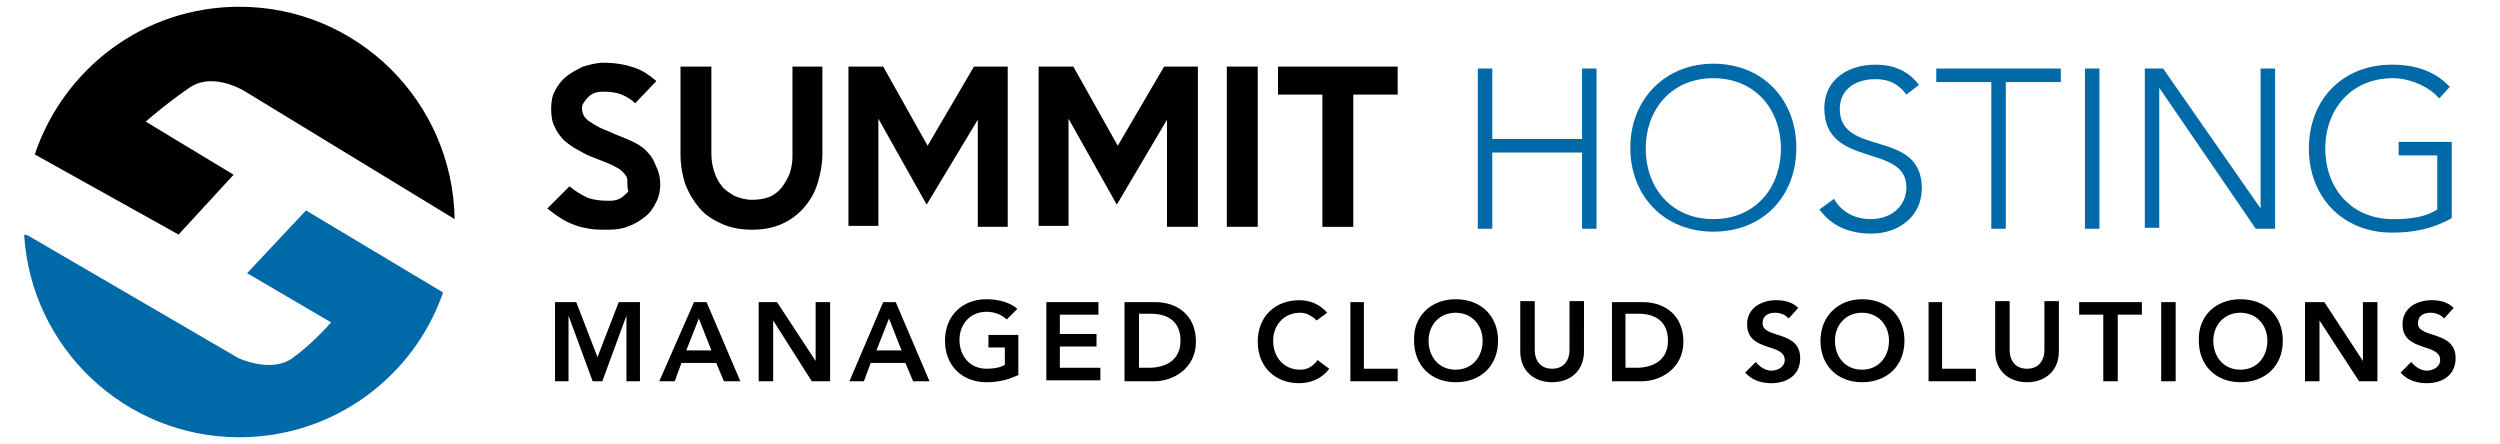 <?xml version="1.0" encoding="utf-8"?>
<!-- Generator: Adobe Illustrator 24.3.0, SVG Export Plug-In . SVG Version: 6.00 Build 0)  -->
<svg version="1.1" id="Layer_1" xmlns="http://www.w3.org/2000/svg" xmlns:xlink="http://www.w3.org/1999/xlink" x="0px" y="0px"
	 viewBox="0 0 259 46" style="enable-background:new 0 0 259 46;" xml:space="preserve">
<style type="text/css">
	.st0{fill:#0069A8;}
</style>
<g>
	<g>
		<path class="st0" d="M153.1,7.1h1.5v7.3h9.3V7.1h1.5v16.6h-1.5v-7.9h-9.3v7.9h-1.5V7.1z"/>
		<path class="st0" d="M177.5,6.6c5.1,0,8.6,3.7,8.6,8.7c0,5.1-3.5,8.7-8.6,8.7s-8.6-3.7-8.6-8.7C168.9,10.3,172.5,6.6,177.5,6.6z
			 M177.5,22.7c4.3,0,7-3.2,7-7.3c0-4.1-2.7-7.3-7-7.3s-7,3.2-7,7.3C170.5,19.5,173.2,22.7,177.5,22.7z"/>
		<path class="st0" d="M190,20.6c0.8,1.4,2.2,2.1,3.8,2.1c2.1,0,3.7-1.3,3.7-3.3c0-4.6-8.5-1.9-8.5-8.2c0-3,2.5-4.5,5.3-4.5
			c1.8,0,3.4,0.6,4.5,2.1l-1.3,1c-0.8-1.1-1.8-1.6-3.2-1.6c-2,0-3.7,1-3.7,3.1c0,5,8.5,2,8.5,8.2c0,3-2.5,4.7-5.2,4.7
			c-2.2,0-4.1-0.7-5.4-2.5L190,20.6z"/>
		<path class="st0" d="M206.3,8.5h-5.7V7.1h12.9v1.4h-5.7v15.2h-1.5V8.5z"/>
		<path class="st0" d="M216,7.1h1.5v16.6H216V7.1z"/>
		<path class="st0" d="M222.1,7.1h2l10.1,14.5h0V7.1h1.5v16.6h-2L223.7,9.1h0v14.5h-1.5V7.1z"/>
		<path class="st0" d="M254,22.6c-1.9,1.1-4,1.5-6.2,1.5c-5.1,0-8.6-3.7-8.6-8.7c0-5.1,3.5-8.7,8.6-8.7c2.5,0,4.5,0.7,6,2.3
			l-1.1,1.2c-1-1.2-3-2.1-4.8-2.1c-4.3,0-7,3.2-7,7.3c0,4.1,2.7,7.3,7,7.3c1.8,0,3.4-0.2,4.6-1v-5.6h-4v-1.4h5.5V22.6z"/>
	</g>
	<g>
		<path d="M68.4,19.1c0,0.6-0.1,1.2-0.4,1.8c-0.3,0.6-0.6,1.1-1.1,1.5c-0.5,0.4-1.1,0.8-1.7,1c-0.7,0.3-1.4,0.4-2.2,0.4
			c-0.7,0-1.4,0-1.9-0.1c-0.6-0.1-1.1-0.2-1.6-0.4c-0.5-0.2-1-0.4-1.4-0.7c-0.5-0.3-0.9-0.6-1.4-1l2.3-2.3c0.7,0.6,1.3,0.9,1.9,1.2
			c0.6,0.2,1.3,0.3,2.1,0.3c0.3,0,0.6,0,0.9-0.1c0.3-0.1,0.5-0.2,0.7-0.4c0.2-0.2,0.4-0.3,0.5-0.5C65,19.5,65,19.3,65,19
			c0-0.3,0-0.5-0.1-0.7c-0.1-0.2-0.3-0.4-0.5-0.6c-0.2-0.2-0.6-0.4-1-0.6c-0.4-0.2-1-0.4-1.7-0.7c-0.6-0.2-1.2-0.5-1.7-0.8
			c-0.6-0.3-1-0.6-1.5-1c-0.4-0.4-0.8-0.9-1-1.4c-0.3-0.5-0.4-1.2-0.4-1.9c0-0.7,0.1-1.4,0.4-1.9c0.3-0.6,0.7-1.1,1.2-1.5
			c0.5-0.4,1.1-0.7,1.7-1c0.7-0.2,1.4-0.4,2.1-0.4c1.3,0,2.3,0.2,3.2,0.5c0.9,0.3,1.6,0.8,2.3,1.4l-2.2,2.3
			c-0.4-0.4-0.9-0.7-1.4-0.9c-0.5-0.2-1.1-0.3-1.8-0.3c-0.3,0-0.6,0-0.9,0.1c-0.3,0.1-0.5,0.2-0.7,0.4c-0.2,0.2-0.3,0.3-0.5,0.6
			s-0.2,0.4-0.2,0.7c0,0.3,0.1,0.5,0.2,0.7c0.1,0.2,0.3,0.4,0.6,0.6c0.3,0.2,0.6,0.4,1,0.6c0.4,0.2,1,0.4,1.6,0.7
			c0.8,0.3,1.5,0.6,2.1,0.9c0.6,0.3,1.1,0.7,1.4,1.1c0.4,0.4,0.6,0.9,0.8,1.4C68.3,17.9,68.4,18.5,68.4,19.1z"/>
		<path d="M85.2,6.9v9c0,1.1-0.2,2.1-0.5,3.1c-0.3,1-0.8,1.8-1.4,2.5c-0.6,0.7-1.4,1.3-2.3,1.7c-0.9,0.4-1.9,0.6-3.1,0.6
			c-1.1,0-2.2-0.2-3.1-0.6c-0.9-0.4-1.7-0.9-2.3-1.6c-0.6-0.7-1.1-1.5-1.5-2.5c-0.3-0.9-0.5-2-0.5-3.1V6.9h3.2V16
			c0,0.6,0.1,1.2,0.3,1.8c0.2,0.6,0.4,1,0.8,1.5c0.3,0.4,0.8,0.7,1.3,1c0.5,0.2,1.1,0.4,1.8,0.4c0.7,0,1.3-0.1,1.8-0.3
			c0.5-0.2,0.9-0.5,1.3-1c0.3-0.4,0.6-0.9,0.8-1.4c0.2-0.6,0.3-1.2,0.3-1.8V6.9H85.2z"/>
		<path d="M104.4,23.5h-3.1V12.4L96,21.2l-5-8.9v11.1h-3.1V6.9h3.6l4.6,8.2l4.8-8.2h3.5V23.5z"/>
		<path d="M124,23.5h-3.1V12.4l-5.2,8.8l-5-8.9v11.1h-3.1V6.9h3.6l4.6,8.2l4.8-8.2h3.5V23.5z"/>
		<path d="M130.3,23.5h-3.2V6.9h3.2V23.5z"/>
		<path d="M144.8,9.8h-4.6v13.7H137V9.8h-4.6V6.9h12.4V9.8z"/>
	</g>
	<g>
		<path d="M57.5,31.3h2.2l2.2,5.7l2.2-5.7h2.2v8.2h-1.4v-6.8h0l-2.5,6.8h-1l-2.5-6.8h0v6.8h-1.4V31.3z"/>
		<path d="M71.9,31.3h1.3l3.5,8.2H75l-0.8-1.9h-3.6l-0.7,1.9h-1.6L71.9,31.3z M73.7,36.3L72.4,33l-1.3,3.3H73.7z"/>
		<path d="M78.6,31.3h1.9l4,6.1h0v-6.1H86v8.2h-1.9l-4-6.3h0v6.3h-1.5V31.3z"/>
		<path d="M91.5,31.3h1.3l3.5,8.2h-1.7l-0.8-1.9h-3.6l-0.7,1.9H88L91.5,31.3z M93.4,36.3L92.1,33l-1.3,3.3H93.4z"/>
		<path d="M105.6,38.8c-1,0.5-2.1,0.8-3.4,0.8c-2.5,0-4.3-1.7-4.3-4.3c0-2.6,1.8-4.3,4.3-4.3c1.2,0,2.4,0.3,3.2,1l-1.1,1.1
			c-0.5-0.5-1.3-0.8-2.1-0.8c-1.7,0-2.8,1.3-2.8,2.9c0,1.7,1.1,3,2.8,3c0.7,0,1.4-0.1,1.9-0.4V36h-1.7v-1.3h3.1V38.8z"/>
		<path d="M108.4,31.3h5.4v1.3h-4v2h3.8v1.3h-3.8v2.2h4.2v1.3h-5.6V31.3z"/>
		<path d="M116.5,31.3h3.2c2.2,0,4.2,1.3,4.2,4.1c0,2.8-2.4,4.1-4.3,4.1h-3.1V31.3z M119,38.1c1.8,0,3.3-0.8,3.3-2.8
			c0-2-1.3-2.8-3.1-2.8H118v5.6H119z"/>
		<path d="M136.4,33.2c-0.6-0.6-1.2-0.8-1.7-0.8c-1.7,0-2.8,1.3-2.8,2.9c0,1.7,1.1,3,2.8,3c0.7,0,1.3-0.3,1.8-1l1.2,0.9
			c-0.7,1-1.9,1.5-3.1,1.5c-2.5,0-4.3-1.7-4.3-4.3c0-2.6,1.8-4.3,4.3-4.3c1.1,0,2.1,0.4,2.9,1.3L136.4,33.2z"/>
		<path d="M139.8,31.3h1.5v6.9h3.5v1.3h-4.9V31.3z"/>
		<path d="M150.8,31c2.6,0,4.4,1.7,4.4,4.3c0,2.6-1.8,4.3-4.4,4.3c-2.5,0-4.3-1.7-4.3-4.3C146.4,32.8,148.2,31,150.8,31z
			 M150.8,38.3c1.7,0,2.8-1.3,2.8-3c0-1.6-1.1-2.9-2.8-2.9c-1.7,0-2.8,1.3-2.8,2.9C148,37,149.1,38.3,150.8,38.3z"/>
		<path d="M164.1,36.4c0,2-1.4,3.2-3.3,3.2c-1.9,0-3.3-1.2-3.3-3.2v-5.2h1.5v5.1c0,0.8,0.4,1.9,1.8,1.9s1.8-1.1,1.8-1.9v-5.1h1.5
			V36.4z"/>
		<path d="M167,31.3h3.2c2.2,0,4.2,1.3,4.2,4.1c0,2.8-2.4,4.1-4.3,4.1H167V31.3z M169.5,38.1c1.8,0,3.3-0.8,3.3-2.8
			c0-2-1.3-2.8-3.1-2.8h-1.3v5.6H169.5z"/>
		<path d="M185.3,33c-0.3-0.4-0.9-0.6-1.4-0.6c-0.7,0-1.3,0.3-1.3,1.1c0,1.6,3.9,0.7,3.9,3.6c0,1.8-1.4,2.6-3,2.6
			c-1,0-2-0.3-2.7-1.1l1.1-1.1c0.4,0.5,1,0.9,1.6,0.9c0.7,0,1.4-0.4,1.4-1.1c0-1.8-3.9-0.8-3.9-3.7c0-1.7,1.5-2.5,3-2.5
			c0.9,0,1.7,0.2,2.3,0.8L185.3,33z"/>
		<path d="M192.9,31c2.6,0,4.4,1.7,4.4,4.3c0,2.6-1.8,4.3-4.4,4.3c-2.5,0-4.3-1.7-4.3-4.3C188.6,32.8,190.4,31,192.9,31z
			 M192.9,38.3c1.7,0,2.8-1.3,2.8-3c0-1.6-1.1-2.9-2.8-2.9c-1.7,0-2.8,1.3-2.8,2.9C190.1,37,191.2,38.3,192.9,38.3z"/>
		<path d="M199.7,31.3h1.5v6.9h3.5v1.3h-4.9V31.3z"/>
		<path d="M213.3,36.4c0,2-1.4,3.2-3.3,3.2c-1.9,0-3.3-1.2-3.3-3.2v-5.2h1.5v5.1c0,0.8,0.4,1.9,1.8,1.9c1.4,0,1.8-1.1,1.8-1.9v-5.1
			h1.5V36.4z"/>
		<path d="M217.9,32.6h-2.5v-1.3h6.5v1.3h-2.5v6.9h-1.5V32.6z"/>
		<path d="M223.9,31.3h1.5v8.2h-1.5V31.3z"/>
		<path d="M232.1,31c2.6,0,4.4,1.7,4.4,4.3c0,2.6-1.8,4.3-4.4,4.3c-2.5,0-4.3-1.7-4.3-4.3C227.7,32.8,229.5,31,232.1,31z
			 M232.1,38.3c1.7,0,2.8-1.3,2.8-3c0-1.6-1.1-2.9-2.8-2.9c-1.7,0-2.8,1.3-2.8,2.9C229.3,37,230.4,38.3,232.1,38.3z"/>
		<path d="M238.9,31.3h1.9l4,6.1h0v-6.1h1.5v8.2h-1.9l-4.1-6.3h0v6.3h-1.5V31.3z"/>
		<path d="M253.2,33c-0.3-0.4-0.9-0.6-1.4-0.6c-0.7,0-1.3,0.3-1.3,1.1c0,1.6,3.9,0.7,3.9,3.6c0,1.8-1.4,2.6-3,2.6
			c-1,0-2-0.3-2.7-1.1l1.1-1.1c0.4,0.5,1,0.9,1.6,0.9c0.7,0,1.4-0.4,1.4-1.1c0-1.8-3.9-0.8-3.9-3.7c0-1.7,1.5-2.5,3-2.5
			c0.9,0,1.7,0.2,2.3,0.8L253.2,33z"/>
	</g>
	<g>
		<path d="M24.2,18.1l-9.1-5.5c0,0,1.9-1.7,4.5-3.5s6,0.5,6,0.5l21.5,13.1c-0.2-12.2-10.1-22-22.3-22c-9.9,0-18.2,6.4-21.2,15.3
			l14.9,8.3L24.2,18.1z"/>
		<path class="st0" d="M25.6,28.3l8.7,5.1c0,0-1.8,2.1-4,3.7c-2.2,1.6-5.6,0-5.6,0L2.9,24.4l-0.4-0.1c0.7,11.7,10.4,21,22.3,21
			c9.8,0,18.1-6.3,21.1-15l-14.2-8.5L25.6,28.3z"/>
	</g>
</g>
</svg>

